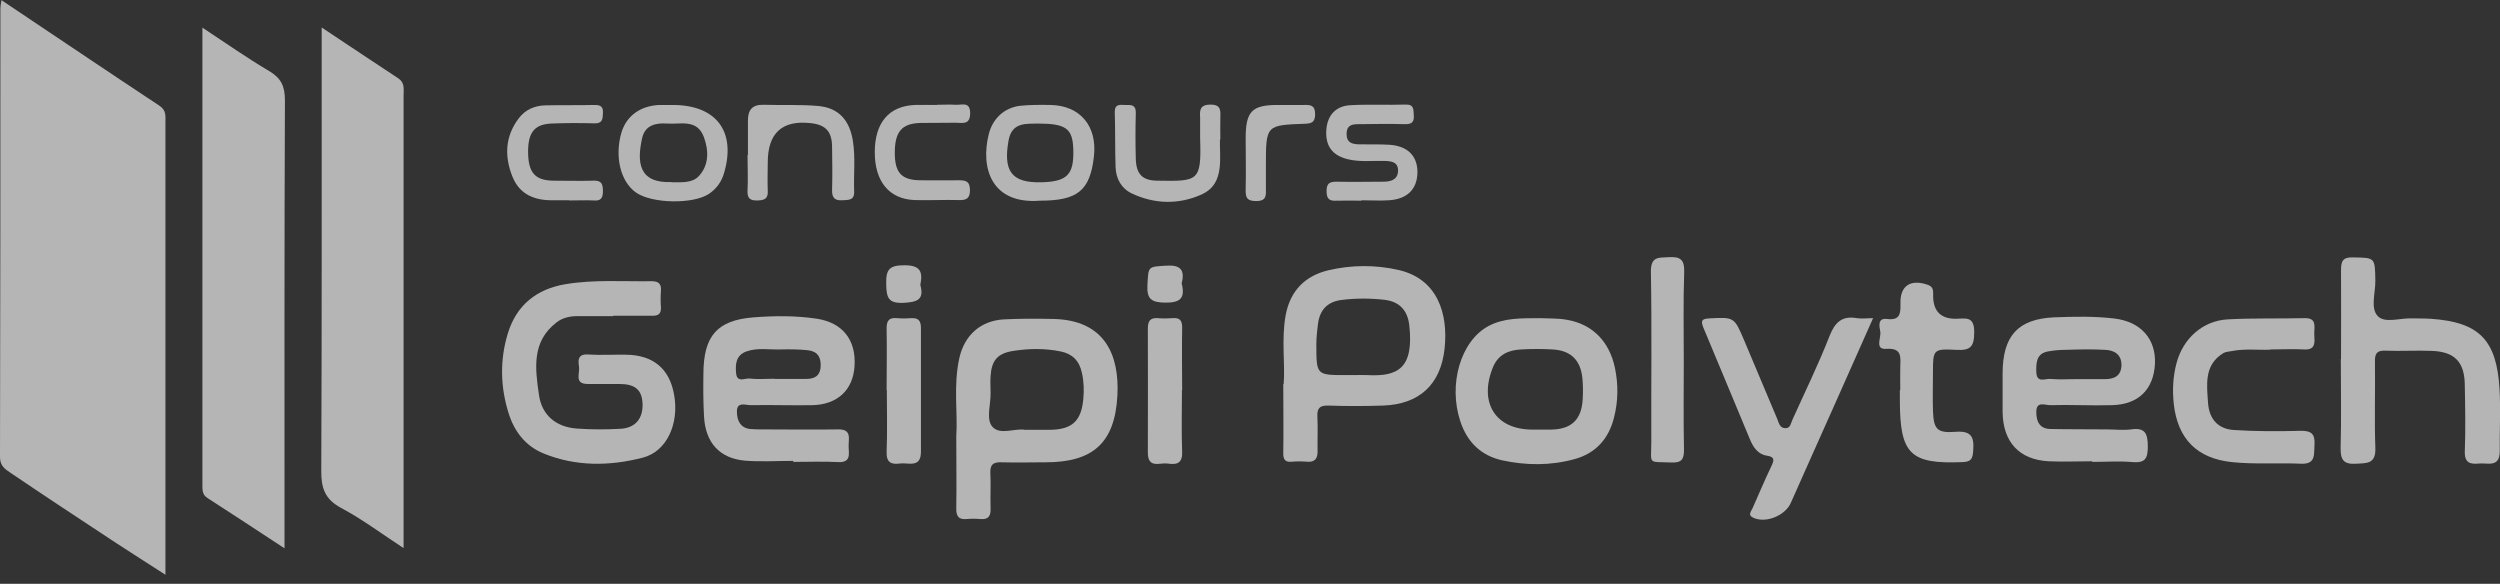<svg width="167" height="39" viewBox="0 0 167 39" fill="none" xmlns="http://www.w3.org/2000/svg">
<rect x="0" y="0" width="167" height="39" fill="#333333" stroke="none"/>
<g opacity="0.64">
<path d="M0.082 0C3.697 2.414 7.163 4.76 10.655 7.066C11.119 7.377 11.051 7.754 11.051 8.172C11.051 13.351 11.051 18.529 11.051 23.707C11.051 28.549 11.051 33.39 11.051 38.393C9.905 37.651 8.827 36.977 7.763 36.276C5.389 34.712 3.029 33.161 0.682 31.57C0.341 31.34 0 31.125 0 30.531C0.027 20.538 0.027 10.546 0.027 0.553C0.027 0.432 0.055 0.31 0.096 0H0.082Z" fill="white"/>
<path d="M19.005 36.627C17.204 35.44 15.526 34.347 13.862 33.269C13.562 33.08 13.521 32.824 13.521 32.514C13.521 22.346 13.521 12.191 13.521 1.848C15.076 2.872 16.495 3.87 17.982 4.747C18.773 5.219 19.033 5.745 19.033 6.702C18.992 16.371 19.005 26.041 19.005 35.71C19.005 35.939 19.005 36.168 19.005 36.627Z" fill="white"/>
<path d="M21.488 1.834C23.289 3.034 24.94 4.14 26.605 5.232C27.055 5.529 26.959 5.961 26.959 6.379C26.959 13.31 26.959 20.228 26.959 27.16V36.613C25.513 35.669 24.203 34.685 22.785 33.929C21.707 33.35 21.448 32.608 21.461 31.435C21.502 21.644 21.488 11.84 21.488 1.848V1.834Z" fill="white"/>
<path d="M40.958 21.118C40.153 21.118 39.348 21.118 38.543 21.118C38.051 21.118 37.547 21.24 37.178 21.536C35.5 22.817 35.746 24.625 36.005 26.391C36.196 27.726 37.137 28.535 38.556 28.63C39.511 28.697 40.48 28.697 41.449 28.643C42.445 28.589 42.963 27.955 42.922 26.957C42.881 26.041 42.431 25.649 41.367 25.649C40.657 25.649 39.948 25.649 39.252 25.649C38.338 25.649 38.747 24.921 38.679 24.49C38.611 24.058 38.597 23.64 39.279 23.68C40.112 23.735 40.958 23.68 41.79 23.694C43.632 23.707 44.737 24.625 45.037 26.405C45.364 28.293 44.559 30.154 42.936 30.572C40.739 31.138 38.474 31.178 36.305 30.288C35.077 29.789 34.327 28.778 33.959 27.551C33.426 25.825 33.386 24.045 33.918 22.291C34.504 20.35 35.869 19.311 37.751 18.988C39.661 18.664 41.612 18.812 43.536 18.785C43.986 18.785 44.191 18.961 44.15 19.433C44.123 19.797 44.123 20.161 44.15 20.525C44.177 20.97 43.959 21.105 43.563 21.091C42.69 21.091 41.831 21.091 40.958 21.091C40.958 21.091 40.958 21.091 40.958 21.105V21.118Z" fill="white"/>
<path d="M63.879 29.129C63.988 27.605 63.674 25.757 64.083 23.923C64.424 22.386 65.516 21.415 67.071 21.334C68.163 21.28 69.268 21.28 70.359 21.307C73.838 21.375 74.78 23.761 74.643 26.405C74.48 29.601 72.992 30.882 69.841 30.882C68.872 30.882 67.903 30.909 66.935 30.882C66.362 30.855 66.116 31.017 66.157 31.65C66.198 32.406 66.143 33.174 66.171 33.929C66.198 34.482 66.021 34.725 65.461 34.671C65.175 34.644 64.874 34.644 64.588 34.671C64.042 34.725 63.865 34.496 63.879 33.929C63.906 32.446 63.879 30.963 63.879 29.156V29.129ZM68.476 28.711C69.145 28.711 69.65 28.711 70.168 28.711C71.614 28.684 72.228 28.131 72.365 26.661C72.419 26.081 72.406 25.488 72.269 24.894C72.092 24.085 71.628 23.64 70.864 23.478C69.813 23.262 68.749 23.276 67.699 23.438C66.648 23.6 66.239 24.058 66.171 25.123C66.143 25.488 66.171 25.852 66.171 26.216C66.198 26.998 65.843 27.996 66.293 28.508C66.798 29.088 67.822 28.589 68.463 28.711H68.476Z" fill="white"/>
<path d="M85.749 25.663C85.858 24.328 85.585 22.683 85.885 21.037C86.199 19.392 87.209 18.421 88.723 18.057C90.265 17.693 91.848 17.68 93.403 18.03C96.036 18.623 96.746 20.956 96.5 23.276C96.241 25.703 94.795 27.011 92.38 27.092C91.152 27.133 89.938 27.133 88.71 27.092C88.164 27.079 87.973 27.268 88 27.821C88.041 28.576 88 29.331 88.014 30.1C88.027 30.639 87.836 30.895 87.277 30.841C86.963 30.814 86.636 30.814 86.308 30.841C85.831 30.895 85.708 30.68 85.722 30.221C85.749 28.805 85.722 27.389 85.722 25.663H85.749ZM90.36 25.056C90.688 25.056 91.002 25.043 91.329 25.056C93.335 25.164 94.467 24.651 94.14 21.725C94.017 20.66 93.416 20.134 92.475 20.026C91.52 19.918 90.552 19.918 89.596 20.039C88.669 20.161 88.164 20.7 88.041 21.631C87.986 22.089 87.932 22.534 87.932 22.993C87.932 25.056 87.932 25.056 89.897 25.056H90.374H90.36Z" fill="white"/>
<path d="M52.977 30.787C51.913 30.787 50.849 30.855 49.785 30.774C48.066 30.625 47.124 29.574 47.029 27.821C46.974 26.863 46.974 25.906 46.988 24.948C47.002 22.44 47.902 21.388 50.344 21.199C51.749 21.091 53.168 21.078 54.587 21.294C56.279 21.563 57.193 22.696 57.084 24.449C56.989 26.041 55.952 27.025 54.274 27.065C52.896 27.092 51.518 27.038 50.14 27.065C49.798 27.065 49.198 26.796 49.225 27.537C49.239 28.104 49.458 28.576 50.099 28.657C50.385 28.684 50.672 28.684 50.972 28.684C52.636 28.684 54.315 28.711 55.979 28.684C56.92 28.657 56.675 29.317 56.688 29.83C56.702 30.329 56.852 30.909 55.993 30.868C54.997 30.814 54.001 30.855 52.991 30.855V30.814L52.977 30.787ZM51.722 25.312C52.432 25.312 53.127 25.312 53.837 25.312C54.369 25.312 54.778 25.15 54.819 24.49C54.86 23.842 54.587 23.465 53.973 23.397C53.373 23.33 52.759 23.33 52.145 23.343C51.381 23.37 50.603 23.209 49.853 23.478C49.157 23.735 49.116 24.328 49.171 24.935C49.239 25.596 49.771 25.245 50.085 25.285C50.617 25.353 51.176 25.299 51.722 25.299V25.312Z" fill="white"/>
<path d="M139.75 30.814C138.781 30.814 137.812 30.855 136.857 30.814C134.879 30.706 133.801 29.533 133.774 27.524C133.774 26.674 133.774 25.811 133.774 24.962C133.774 22.453 134.783 21.307 137.212 21.199C138.563 21.145 139.913 21.118 141.264 21.28C142.997 21.496 144.02 22.629 143.952 24.287C143.87 26 142.86 27.025 141.073 27.065C139.695 27.106 138.317 27.025 136.939 27.065C136.612 27.065 136.011 26.769 136.025 27.537C136.025 28.171 136.257 28.643 136.966 28.657C138.221 28.684 139.463 28.67 140.718 28.684C141.264 28.684 141.823 28.751 142.355 28.684C143.283 28.549 143.474 28.94 143.474 29.83C143.474 30.639 143.283 30.936 142.465 30.868C141.564 30.787 140.664 30.855 139.763 30.855C139.763 30.855 139.763 30.841 139.763 30.828L139.75 30.814ZM138.685 25.326C139.327 25.326 139.968 25.326 140.609 25.326C141.237 25.326 141.701 25.11 141.714 24.382C141.714 23.667 141.223 23.397 140.636 23.37C139.736 23.316 138.835 23.343 137.935 23.37C137.553 23.37 137.171 23.411 136.789 23.478C136.025 23.627 136.011 24.233 136.025 24.854C136.052 25.609 136.612 25.285 136.953 25.312C137.526 25.366 138.099 25.326 138.685 25.326Z" fill="white"/>
<path d="M156.381 23.991C156.381 22.008 156.395 20.026 156.381 18.057C156.381 17.45 156.49 17.18 157.159 17.194C158.66 17.221 158.646 17.18 158.673 18.745C158.687 19.554 158.318 20.606 158.851 21.132C159.328 21.604 160.324 21.24 161.102 21.267C161.525 21.28 161.934 21.267 162.357 21.294C165.59 21.509 166.777 22.683 166.968 25.986C167.05 27.362 166.968 28.751 166.982 30.14C166.982 31.259 166.177 30.909 165.604 30.963C165.031 31.017 164.622 30.949 164.649 30.14C164.704 28.697 164.676 27.241 164.649 25.784C164.649 24.193 163.994 23.492 162.425 23.438C161.388 23.397 160.365 23.465 159.328 23.424C158.741 23.397 158.632 23.667 158.646 24.18C158.673 26.094 158.605 28.009 158.673 29.924C158.714 31.003 158.1 30.936 157.377 30.976C156.558 31.03 156.34 30.72 156.354 29.911C156.408 27.928 156.367 25.946 156.367 23.977L156.381 23.991Z" fill="white"/>
<path d="M102.83 21.253C103.444 21.28 104.058 21.253 104.659 21.361C106.364 21.644 107.51 22.804 107.879 24.584C108.111 25.703 108.097 26.809 107.81 27.915C107.456 29.331 106.569 30.288 105.191 30.666C103.581 31.111 101.944 31.098 100.334 30.747C98.956 30.437 98.014 29.56 97.55 28.144C96.732 25.69 97.564 22.777 99.433 21.779C100.497 21.213 101.671 21.267 102.83 21.253ZM102.558 28.697C102.912 28.697 103.267 28.697 103.622 28.697C104.973 28.67 105.641 28.036 105.723 26.688C105.75 26.229 105.75 25.771 105.709 25.312C105.6 24.072 104.945 23.411 103.717 23.343C103.008 23.303 102.298 23.303 101.603 23.343C100.798 23.384 100.102 23.667 99.747 24.49C98.751 26.877 99.883 28.697 102.367 28.697C102.435 28.697 102.489 28.697 102.558 28.697Z" fill="white"/>
<path d="M125.11 21.28C124.237 23.235 123.432 25.056 122.627 26.863C121.631 29.102 120.622 31.34 119.626 33.592C119.244 34.455 117.934 34.981 117.102 34.577C116.733 34.401 116.979 34.159 117.074 33.943C117.484 33.013 117.879 32.082 118.316 31.165C118.52 30.747 118.575 30.518 118.016 30.437C117.415 30.342 117.102 29.857 116.883 29.317C115.846 26.836 114.823 24.355 113.786 21.887C113.568 21.361 113.745 21.294 114.209 21.267C115.846 21.186 115.846 21.172 116.515 22.75C117.252 24.503 117.988 26.256 118.725 27.996C118.834 28.266 118.889 28.603 119.271 28.603C119.612 28.603 119.626 28.266 119.735 28.036C120.567 26.189 121.467 24.355 122.204 22.467C122.573 21.523 123.05 21.078 124.046 21.253C124.346 21.307 124.674 21.253 125.137 21.253L125.11 21.28Z" fill="white"/>
<path d="M151.66 23.357C150.883 23.397 149.968 23.276 149.082 23.451C148.891 23.492 148.686 23.492 148.522 23.586C147.213 24.382 147.417 25.703 147.499 26.944C147.581 27.996 148.168 28.657 149.218 28.724C150.692 28.819 152.179 28.819 153.666 28.778C154.389 28.765 154.662 28.98 154.607 29.722C154.566 30.356 154.703 31.017 153.72 30.976C152.179 30.909 150.637 31.03 149.082 30.868C146.79 30.625 145.466 29.344 145.207 26.971C145.111 26.054 145.152 25.137 145.398 24.233C145.835 22.615 147.131 21.428 148.809 21.334C150.514 21.24 152.22 21.294 153.939 21.253C154.826 21.226 154.566 21.887 154.594 22.359C154.621 22.844 154.703 23.397 153.911 23.343C153.202 23.303 152.493 23.343 151.66 23.343V23.357Z" fill="white"/>
<path d="M126.938 26.067C126.938 25.541 126.925 25.016 126.938 24.49C126.966 23.802 127.034 23.235 125.997 23.303C125.206 23.357 125.683 22.548 125.601 22.143C125.547 21.82 125.397 21.226 126.052 21.307C126.911 21.415 126.966 20.97 126.952 20.282C126.911 19.082 127.634 18.623 128.78 19.028C129.217 19.176 129.121 19.527 129.135 19.837C129.162 20.808 129.663 21.294 130.636 21.294C131.25 21.294 131.891 21.064 131.877 22.197C131.877 23.168 131.618 23.424 130.69 23.37C129.121 23.289 129.121 23.343 129.121 24.935C129.121 25.757 129.094 26.58 129.121 27.402C129.162 28.67 129.381 28.94 130.622 28.846C131.659 28.765 131.891 29.156 131.809 30.113C131.768 30.639 131.686 30.841 131.113 30.868C127.607 31.017 126.911 30.342 126.911 26.742C126.911 26.512 126.911 26.283 126.911 26.054L126.938 26.067Z" fill="white"/>
<path d="M112.476 24.085C112.476 26.054 112.449 28.023 112.49 30.005C112.504 30.693 112.326 30.922 111.644 30.895C110.034 30.828 110.307 31.057 110.307 29.547C110.293 25.757 110.348 21.954 110.28 18.165C110.266 17.113 110.798 17.221 111.453 17.18C112.204 17.14 112.531 17.288 112.504 18.178C112.435 20.147 112.476 22.116 112.476 24.099V24.085Z" fill="white"/>
<path d="M90.961 13.405C90.415 13.405 89.869 13.391 89.31 13.405C88.86 13.431 88.614 13.351 88.614 12.771C88.614 12.204 88.86 12.137 89.31 12.137C90.347 12.164 91.37 12.137 92.407 12.137C92.912 12.137 93.362 12.002 93.389 11.436C93.416 10.802 92.925 10.761 92.448 10.748C91.643 10.734 90.838 10.829 90.047 10.64C88.982 10.384 88.519 9.737 88.6 8.644C88.682 7.687 89.242 7.066 90.238 7.026C91.466 6.959 92.693 7.026 93.908 6.985C94.467 6.972 94.412 7.323 94.44 7.687C94.481 8.172 94.29 8.307 93.826 8.294C92.83 8.267 91.82 8.28 90.824 8.294C90.401 8.294 89.965 8.294 89.951 8.941C89.951 9.548 90.333 9.629 90.783 9.642C91.452 9.656 92.134 9.629 92.802 9.669C94.017 9.75 94.672 10.397 94.685 11.476C94.685 12.609 94.031 13.297 92.789 13.378C92.175 13.418 91.561 13.378 90.947 13.378L90.961 13.405Z" fill="white"/>
<path d="M69.472 13.405C66.266 13.661 65.475 11.274 66.048 8.968C66.307 7.916 67.098 7.188 68.149 7.066C68.817 6.999 69.5 6.999 70.182 7.012C72.16 7.053 73.306 8.428 73.074 10.451C72.815 12.73 71.996 13.405 69.472 13.405ZM69.309 8.253C68.599 8.28 67.59 8.132 67.371 9.386C67.016 11.395 67.535 12.218 69.527 12.177C71.273 12.137 71.751 11.692 71.696 9.979C71.655 8.59 71.219 8.253 69.322 8.253H69.309Z" fill="white"/>
<path d="M44.941 7.012C47.834 7.012 49.171 8.766 48.38 11.517C48.216 12.11 47.888 12.582 47.384 12.933C46.333 13.661 43.523 13.607 42.472 12.852C41.449 12.123 41.053 10.465 41.503 8.887C41.831 7.754 42.758 7.066 44.055 7.012C44.341 7.012 44.628 7.012 44.928 7.012H44.941ZM44.846 12.177C45.487 12.164 46.21 12.258 46.674 11.773C47.356 11.045 47.356 10.087 47.029 9.184C46.579 7.916 45.46 8.321 44.559 8.253C43.809 8.199 43.086 8.361 42.895 9.224C42.527 10.869 42.677 12.245 44.86 12.164L44.846 12.177Z" fill="white"/>
<path d="M49.962 10.357C49.962 9.602 49.962 8.846 49.962 8.091C49.949 7.363 50.235 6.985 50.986 6.999C52.213 7.039 53.441 6.972 54.656 7.08C56.02 7.201 56.757 8.024 56.975 9.426C57.152 10.546 57.016 11.665 57.057 12.784C57.084 13.391 56.688 13.351 56.279 13.378C55.788 13.405 55.57 13.243 55.583 12.703C55.611 11.746 55.597 10.788 55.583 9.831C55.583 8.793 55.16 8.334 54.164 8.226C52.245 8.01 51.286 8.887 51.286 10.856C51.286 11.476 51.258 12.11 51.286 12.73C51.327 13.297 51.04 13.378 50.59 13.391C50.099 13.405 49.908 13.243 49.935 12.717C49.976 11.935 49.935 11.139 49.935 10.357H49.962Z" fill="white"/>
<path d="M59.226 26.041C59.226 24.692 59.253 23.343 59.226 21.995C59.212 21.442 59.363 21.199 59.922 21.253C60.236 21.28 60.563 21.28 60.891 21.253C61.355 21.226 61.518 21.442 61.518 21.9C61.518 24.665 61.518 27.43 61.518 30.18C61.518 31.3 60.659 30.882 60.099 30.963C59.526 31.044 59.199 30.882 59.226 30.18C59.281 28.805 59.24 27.416 59.24 26.041H59.226Z" fill="white"/>
<path d="M78.954 26.067C78.954 27.443 78.914 28.819 78.968 30.194C78.995 31.017 78.532 31.044 77.986 30.963C77.467 30.895 76.662 31.327 76.676 30.207C76.69 27.456 76.676 24.692 76.676 21.941C76.676 21.442 76.84 21.213 77.345 21.253C77.658 21.28 77.986 21.28 78.313 21.253C78.804 21.213 78.982 21.388 78.968 21.927C78.941 23.303 78.968 24.678 78.968 26.054L78.954 26.067Z" fill="white"/>
<path d="M81.492 9.318C81.492 9.453 81.492 9.588 81.492 9.71C81.519 10.977 81.642 12.366 80.278 12.986C78.75 13.674 77.14 13.647 75.598 12.919C74.916 12.595 74.548 11.948 74.52 11.166C74.479 9.952 74.507 8.725 74.466 7.511C74.452 6.905 74.834 7.012 75.175 7.012C75.544 7.012 75.885 6.972 75.871 7.552C75.844 8.577 75.844 9.588 75.871 10.613C75.898 11.624 76.308 12.056 77.29 12.069C80.046 12.11 80.264 12.15 80.169 9.238C80.169 8.779 80.169 8.321 80.169 7.862C80.141 7.363 80.141 6.999 80.851 6.985C81.56 6.985 81.533 7.363 81.519 7.849C81.506 8.348 81.519 8.833 81.519 9.332L81.492 9.318Z" fill="white"/>
<path d="M62.596 6.999C63.019 6.999 63.442 6.972 63.851 6.999C64.247 7.026 64.806 6.756 64.806 7.565C64.806 8.401 64.233 8.186 63.783 8.199C63.005 8.213 62.241 8.199 61.464 8.213C60.222 8.253 59.772 8.82 59.772 10.209C59.772 11.544 60.222 12.029 61.477 12.043C62.35 12.043 63.224 12.056 64.083 12.043C64.561 12.043 64.793 12.15 64.793 12.703C64.793 13.243 64.561 13.378 64.083 13.364C63.087 13.337 62.091 13.391 61.095 13.364C59.39 13.297 58.435 12.123 58.435 10.168C58.435 8.199 59.376 7.08 61.123 7.012C61.6 6.999 62.091 7.012 62.569 7.012L62.596 6.999Z" fill="white"/>
<path d="M38.024 13.378C37.642 13.378 37.26 13.378 36.865 13.378C35.691 13.378 34.709 12.986 34.231 11.8C33.686 10.438 33.74 9.103 34.654 7.902C35.091 7.323 35.718 7.053 36.428 7.039C37.52 7.012 38.611 7.039 39.716 7.012C40.125 7.012 40.303 7.12 40.275 7.565C40.262 7.97 40.234 8.253 39.716 8.24C38.747 8.213 37.792 8.213 36.824 8.253C35.637 8.307 35.227 8.914 35.282 10.37C35.337 11.57 35.787 12.043 36.933 12.069C37.833 12.069 38.734 12.097 39.634 12.069C40.18 12.043 40.275 12.285 40.275 12.771C40.275 13.243 40.125 13.431 39.661 13.391C39.116 13.364 38.57 13.391 38.024 13.391V13.378Z" fill="white"/>
<path d="M86.049 7.012C86.404 7.012 86.758 7.012 87.113 7.012C87.536 6.999 87.85 7.026 87.85 7.619C87.85 8.172 87.618 8.253 87.154 8.267C84.562 8.361 84.562 8.361 84.562 11.085C84.562 11.57 84.562 12.069 84.562 12.555C84.562 13.014 84.644 13.431 83.907 13.431C83.225 13.431 83.198 13.121 83.211 12.595C83.239 11.476 83.211 10.357 83.211 9.238C83.211 7.444 83.621 7.012 85.353 7.012C85.585 7.012 85.803 7.012 86.035 7.012H86.049Z" fill="white"/>
<path d="M61.477 19.028C61.75 20.012 61.286 20.174 60.386 20.228C59.349 20.282 59.212 19.905 59.199 18.961C59.172 17.949 59.458 17.72 60.427 17.72C61.45 17.72 61.668 18.125 61.477 19.028Z" fill="white"/>
<path d="M78.941 18.947C79.186 19.945 78.818 20.228 77.822 20.215C76.908 20.201 76.594 19.972 76.649 19.028C76.717 17.774 76.676 17.828 77.89 17.747C78.859 17.68 79.173 18.03 78.927 18.961L78.941 18.947Z" fill="white"/>
</g>
</svg>
